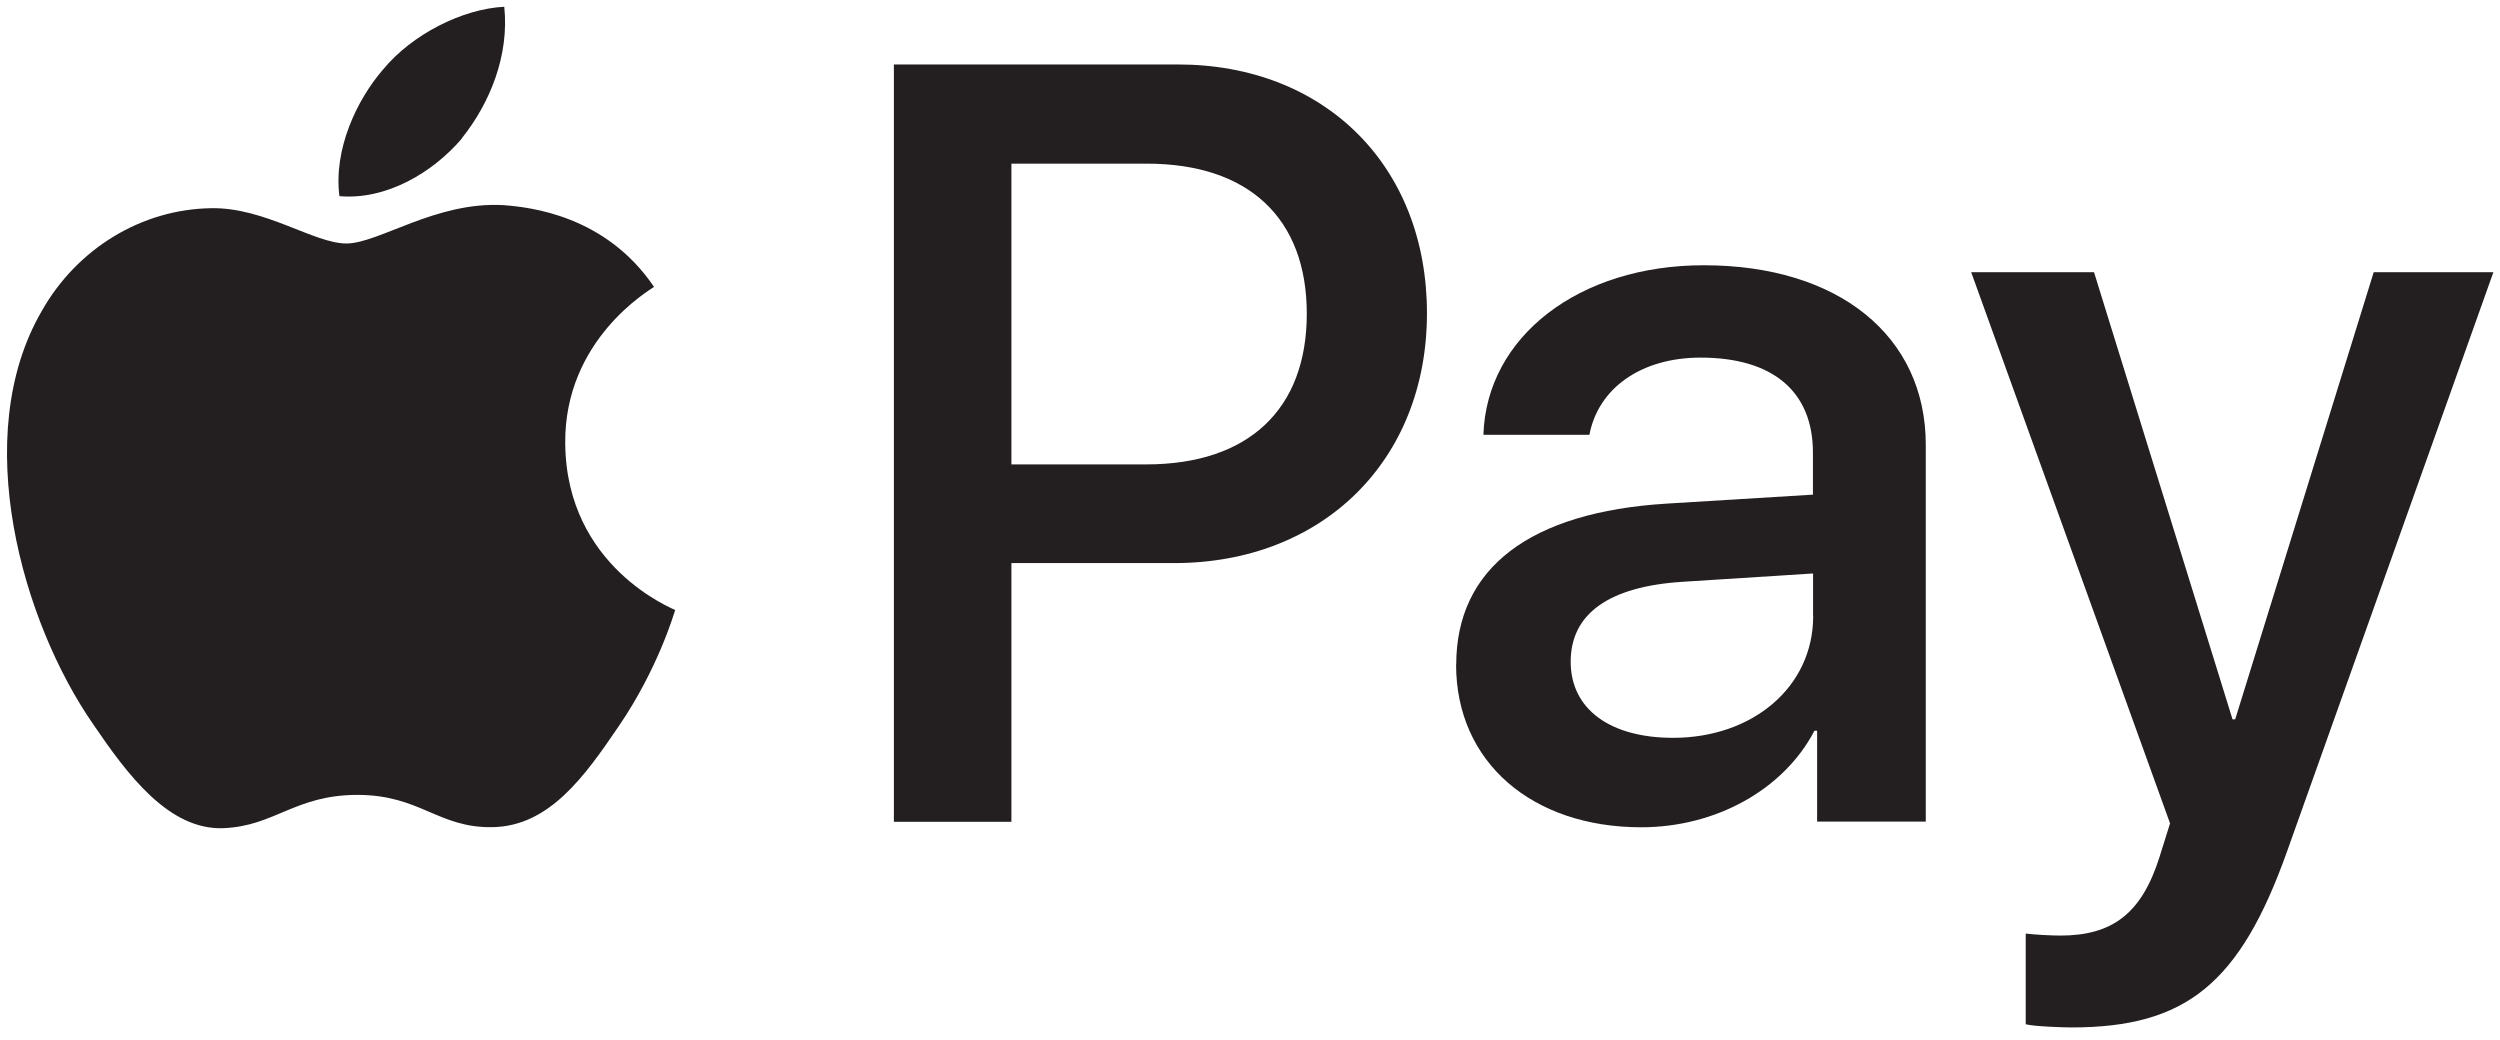<svg width="161" height="67" viewBox="0 0 161 67" fill="none" xmlns="http://www.w3.org/2000/svg">
<path d="M29.737 8.91C31.562 6.628 32.801 3.564 32.475 0.436C29.803 0.566 26.544 2.196 24.662 4.485C22.968 6.441 21.468 9.635 21.86 12.633C24.858 12.894 27.856 11.134 29.746 8.918" fill="#231F20"/>
<path d="M32.442 13.212C28.091 12.951 24.385 15.681 22.307 15.681C20.23 15.681 17.045 13.343 13.599 13.408C9.118 13.473 4.955 16.007 2.682 20.041C-1.994 28.107 1.444 40.069 5.998 46.636C8.206 49.887 10.87 53.465 14.381 53.334C17.696 53.204 18.992 51.191 23.024 51.191C27.057 51.191 28.222 53.334 31.725 53.269C35.367 53.204 37.639 50.018 39.847 46.767C42.381 43.059 43.415 39.482 43.48 39.287C43.415 39.221 36.466 36.557 36.401 28.555C36.336 21.858 41.859 18.672 42.12 18.476C39 13.864 34.128 13.343 32.442 13.212Z" fill="#231F20"/>
<path d="M75.847 4.151C85.306 4.151 91.896 10.678 91.896 20.17C91.896 29.663 85.175 36.263 75.611 36.263H65.135V52.926H57.566V4.151H75.847ZM65.135 29.907H73.819C80.41 29.907 84.157 26.355 84.157 20.203C84.157 14.051 80.41 10.539 73.852 10.539H65.135V29.907Z" fill="#231F20"/>
<path d="M93.78 42.814C93.78 36.565 98.545 32.979 107.328 32.433L116.753 31.855V29.15C116.753 25.198 114.154 23.03 109.519 23.03C105.698 23.03 102.928 24.994 102.358 28.001H95.531C95.735 21.678 101.682 17.082 109.723 17.082C118.374 17.082 124.02 21.613 124.02 28.645V52.91H117.022V47.059H116.851C114.855 50.881 110.464 53.277 105.698 53.277C98.668 53.277 93.772 49.088 93.772 42.798L93.78 42.814ZM116.761 39.669V36.931L108.346 37.469C103.613 37.77 101.152 39.531 101.152 42.611C101.152 45.691 103.719 47.516 107.743 47.516C112.875 47.516 116.769 44.24 116.769 39.677L116.761 39.669Z" fill="#231F20"/>
<path d="M130.456 65.971V60.121C130.928 60.186 132.077 60.251 132.688 60.251C136.036 60.251 137.926 58.833 139.075 55.183L139.751 53.024L126.944 17.53H134.855L143.775 46.326H143.946L152.867 17.53H160.574L147.295 54.808C144.256 63.356 140.769 66.167 133.405 66.167C132.834 66.167 130.969 66.102 130.464 65.963L130.456 65.971Z" fill="#231F20"/>
</svg>
